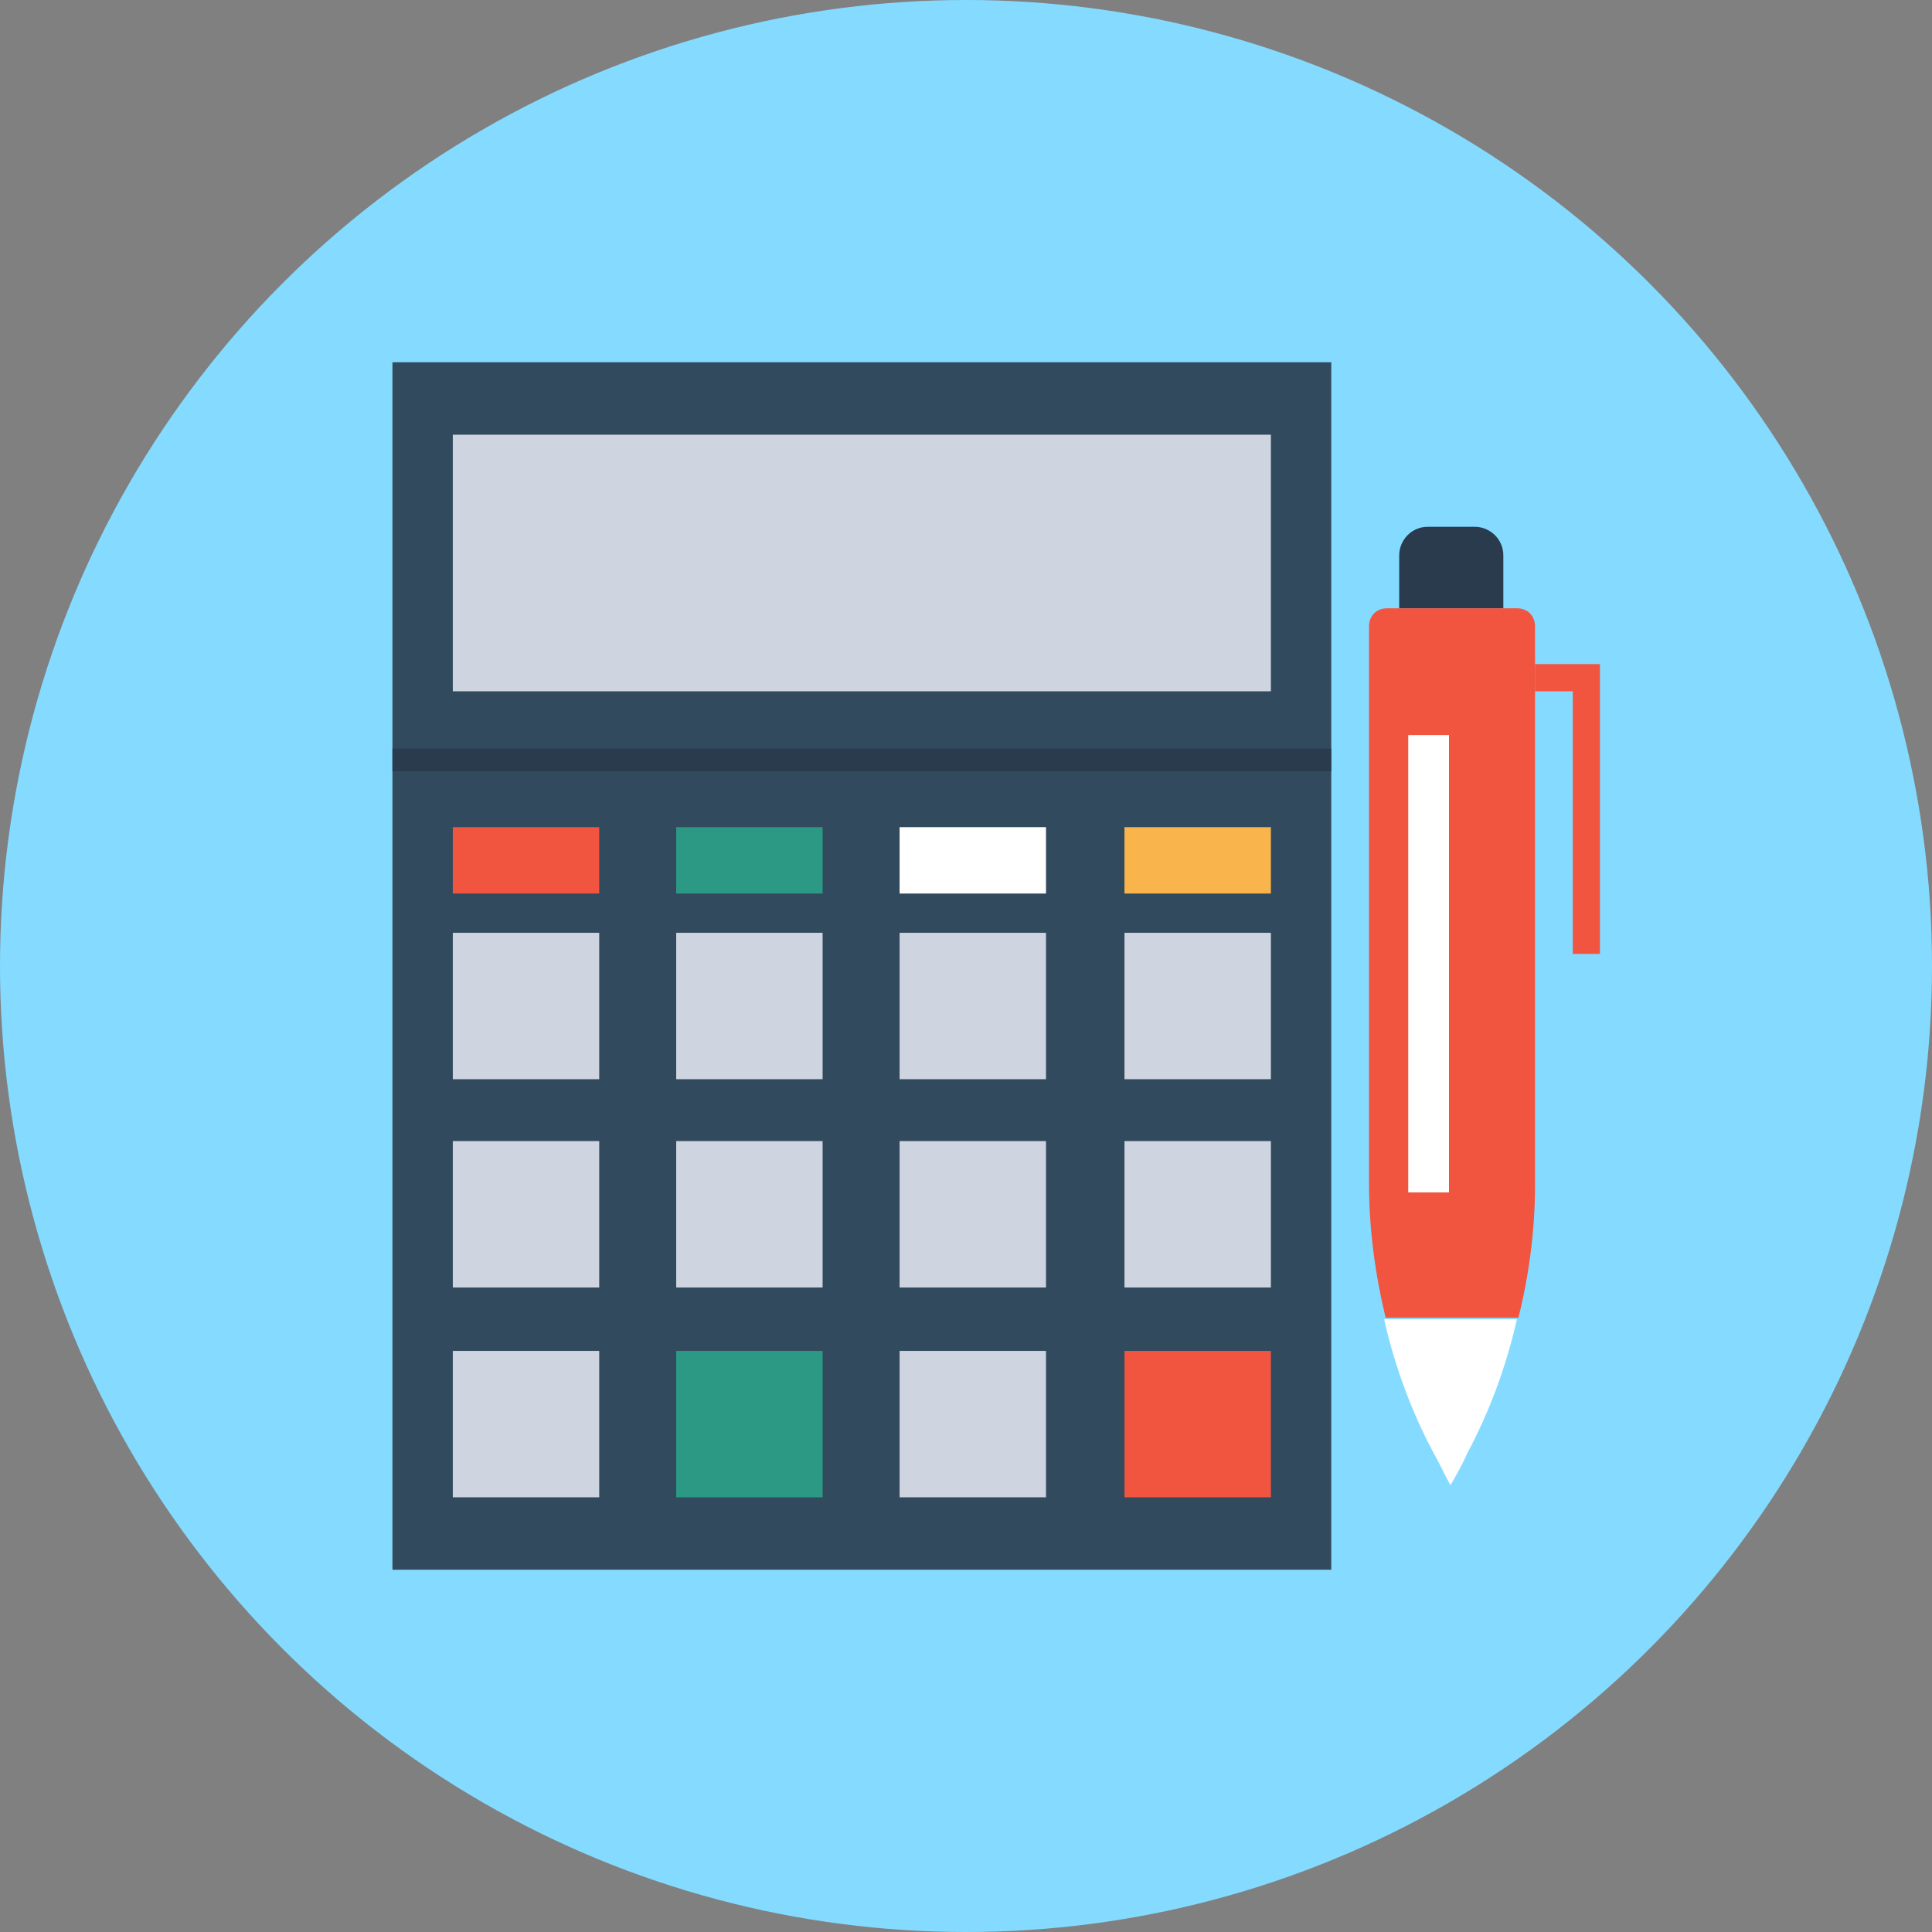 <?xml version="1.0" encoding="iso-8859-1"?>
<!-- Uploaded to: SVG Repo, www.svgrepo.com, Generator: SVG Repo Mixer Tools -->
<svg version="1.1" id="Layer_1" xmlns="http://www.w3.org/2000/svg" xmlns:xlink="http://www.w3.org/1999/xlink" 
	 viewBox="0 0 504.123 504.123" xml:space="preserve">
<rect x="0" y="0" width="504.123" height="504.123" fill="#808080" stroke="none"/>
<circle style="fill:#84DBFF;" cx="252.062" cy="252.062" r="252.062"/>
<path style="fill:#2B3B4E;" d="M392.271,158.72h-27.175v-13.785c0-3.938,3.151-7.483,7.483-7.483h12.209
	c3.938,0,7.483,3.151,7.483,7.483V158.72z"/>
<polygon style="fill:#F1543F;" points="417.477,248.911 410.388,248.911 410.388,180.382 400.542,180.382 400.542,173.292 
	417.477,173.292 "/>
<path style="fill:#F1543F;" d="M400.542,309.169V163.446c0-2.757-1.969-4.726-4.726-4.726h-33.871c-2.757,0-4.726,1.969-4.726,4.726
	v145.329c0,11.815,1.575,23.631,4.332,35.052h34.658C398.966,332.8,400.542,320.985,400.542,309.169z"/>
<g>
	<path style="fill:#FFFFFF;" d="M361.157,344.222c2.757,12.209,7.089,24.025,12.997,35.052c1.575,2.757,2.757,5.514,4.332,8.271
		c1.575-2.757,3.151-5.514,4.332-8.271c5.908-11.028,10.24-22.843,12.997-35.052H361.157z"/>
	<rect x="367.458" y="191.803" style="fill:#FFFFFF;" width="10.634" height="119.335"/>
</g>
<rect x="102.4" y="94.523" style="fill:#324A5E;" width="244.972" height="315.077"/>
<rect x="118.154" y="113.428" style="fill:#CED5E0;" width="213.465" height="66.954"/>
<rect x="118.154" y="215.828" style="fill:#F1543F;" width="38.203" height="17.329"/>
<rect x="176.443" y="215.828" style="fill:#2C9984;" width="38.203" height="17.329"/>
<rect x="234.732" y="215.828" style="fill:#FFFFFF;" width="38.203" height="17.329"/>
<rect x="293.415" y="215.828" style="fill:#F9B54C;" width="38.203" height="17.329"/>
<g>
	<rect x="118.154" y="243.397" style="fill:#CED5E0;" width="38.203" height="38.203"/>
	<rect x="176.443" y="243.397" style="fill:#CED5E0;" width="38.203" height="38.203"/>
	<rect x="234.732" y="243.397" style="fill:#CED5E0;" width="38.203" height="38.203"/>
	<rect x="293.415" y="243.397" style="fill:#CED5E0;" width="38.203" height="38.203"/>
	<rect x="118.154" y="297.748" style="fill:#CED5E0;" width="38.203" height="38.203"/>
	<rect x="176.443" y="297.748" style="fill:#CED5E0;" width="38.203" height="38.203"/>
	<rect x="234.732" y="297.748" style="fill:#CED5E0;" width="38.203" height="38.203"/>
	<rect x="293.415" y="297.748" style="fill:#CED5E0;" width="38.203" height="38.203"/>
	<rect x="118.154" y="352.492" style="fill:#CED5E0;" width="38.203" height="38.203"/>
</g>
<rect x="176.443" y="352.492" style="fill:#2C9984;" width="38.203" height="38.203"/>
<rect x="234.732" y="352.492" style="fill:#CED5E0;" width="38.203" height="38.203"/>
<rect x="293.415" y="352.492" style="fill:#F1543F;" width="38.203" height="38.203"/>
<rect x="102.4" y="195.348" style="fill:#2B3B4E;" width="244.972" height="5.908"/>
</svg>